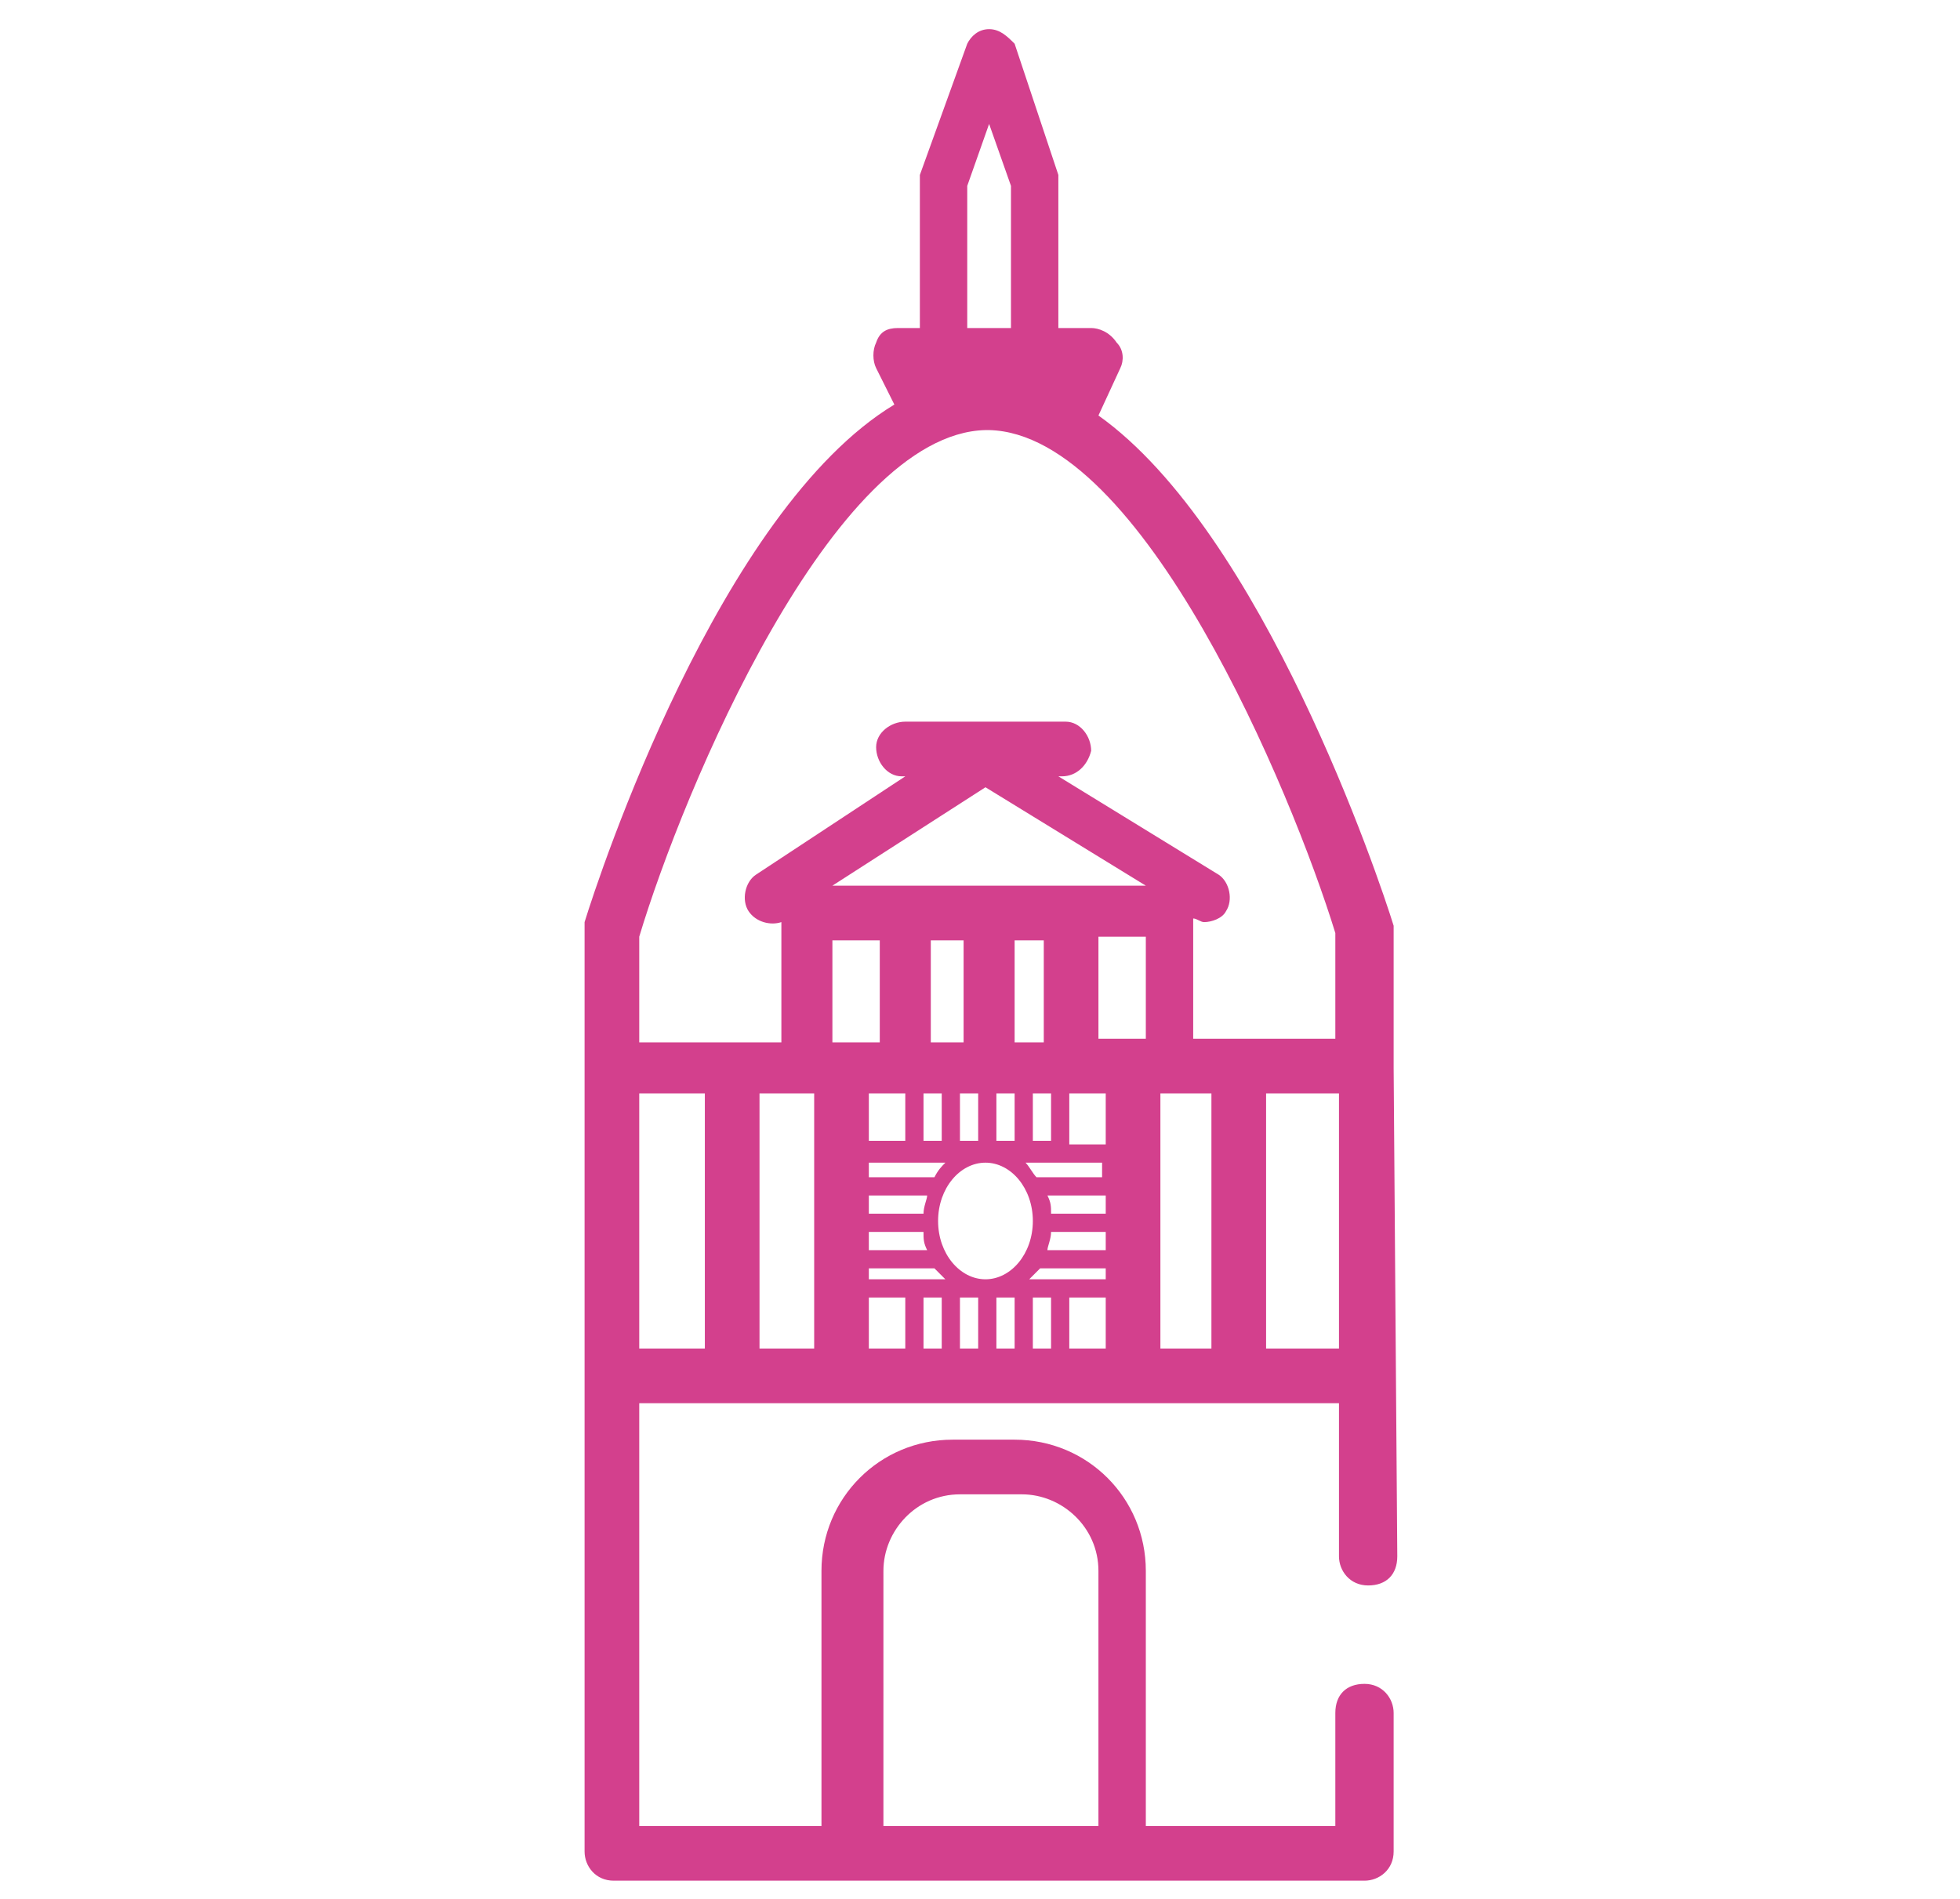 <?xml version="1.0" encoding="utf-8"?>
<!-- Generator: Adobe Illustrator 26.0.2, SVG Export Plug-In . SVG Version: 6.00 Build 0)  -->
<svg version="1.1" id="Calque_1" xmlns="http://www.w3.org/2000/svg" xmlns:xlink="http://www.w3.org/1999/xlink" x="0px" y="0px" width="64" height="62"
	 viewBox="0 0 28.9 52.1" style="enable-background:new 0 0 28.9 52.1;" xml:space="preserve">
<style type="text/css">
	.st0{fill:#D3408D;}
</style>
<path class="st0" d="M25.8,29.3v-3.7c0-0.1,0-0.2,0-0.2c-0.4-1.3-3.6-10.8-8.1-14l0.6-1.3c0.1-0.2,0.1-0.5-0.1-0.7
	C18,9.1,17.7,9,17.5,9h-0.9V5c0-0.1,0-0.1,0-0.2l-1.2-3.6C15.2,1,15,0.8,14.7,0.8c0,0,0,0,0,0c-0.3,0-0.5,0.2-0.6,0.4l-1.3,3.6
	c0,0.1,0,0.1,0,0.2v4h-0.6c-0.3,0-0.5,0.1-0.6,0.4c-0.1,0.2-0.1,0.5,0,0.7l0.5,1C7.3,14,4,24,3.6,25.3c0,0.1,0,0.2,0,0.2v3.7
	c0,0,0,0,0,0v21.6c0,0.4,0.3,0.8,0.8,0.8H25c0.4,0,0.8-0.3,0.8-0.8V47c0-0.4-0.3-0.8-0.8-0.8s-0.8,0.3-0.8,0.8v3.1h-5.2v-7
	c0-2-1.6-3.6-3.6-3.6h-1.7c-2,0-3.6,1.6-3.6,3.6v7H5.1V38.5h19.2v4.2c0,0.4,0.3,0.8,0.8,0.8s0.8-0.3,0.8-0.8L25.8,29.3
	C25.8,29.3,25.8,29.3,25.8,29.3z M11.8,43.1c0-1.1,0.9-2.1,2.1-2.1h1.7c1.1,0,2.1,0.9,2.1,2.1v7h-5.9V43.1z M14.1,5.1l0.6-1.7
	l0.6,1.7V9h-1.2V5.1z M14.6,11.8h0.1c4.2,0.1,8.3,9.9,9.5,13.8v2.9h-3.9v-3.3c0.1,0,0.2,0.1,0.3,0.1c0.2,0,0.5-0.1,0.6-0.3
	c0.2-0.3,0.1-0.8-0.2-1l-4.4-2.7l0.1,0c0,0,0,0,0,0c0.4,0,0.7-0.3,0.8-0.7c0-0.4-0.3-0.8-0.7-0.8l-4.4,0c-0.4,0-0.8,0.3-0.8,0.7
	c0,0.4,0.3,0.8,0.7,0.8l0.1,0L8.3,24c-0.3,0.2-0.4,0.7-0.2,1c0.2,0.3,0.6,0.4,0.9,0.3v3.3H5.1v-2.9C6.3,21.7,10.4,11.9,14.6,11.8z
	 M9.9,30v7H8.4v-7H9.9z M15.8,35.1c0.1-0.1,0.2-0.2,0.3-0.3h1.8v0.3H15.8z M11.4,35.1v-0.3h1.8c0,0,0,0,0,0c0.1,0.1,0.2,0.2,0.3,0.3
	H11.4z M12.4,30v1.3h-1V30H12.4z M14,25.8v2.8h-0.9v-2.8H14z M16.2,25.8v2.8h-0.8v-2.8H16.2z M17.9,34.3h-1.6c0-0.1,0.1-0.3,0.1-0.5
	h1.5V34.3z M13.4,30v1.3h-0.5V30H13.4z M17.9,33.3h-1.5c0-0.2,0-0.3-0.1-0.5h1.6V33.3z M14.9,31.4V30h0.5v1.3H14.9z M14.4,30v1.3
	h-0.5V30H14.4z M13.5,31.9c-0.1,0.1-0.2,0.2-0.3,0.4c0,0,0,0,0,0h-1.8v-0.4H13.5z M11.4,33.3v-0.5h1.6c0,0.1-0.1,0.3-0.1,0.5H11.4z
	 M11.4,33.8h1.5c0,0.2,0,0.3,0.1,0.5h-1.6V33.8z M13.3,33.5c0-0.9,0.6-1.6,1.3-1.6c0.7,0,1.3,0.7,1.3,1.6s-0.6,1.6-1.3,1.6
	C13.9,35.1,13.3,34.4,13.3,33.5z M17.9,32.3H16c-0.1-0.1-0.2-0.3-0.3-0.4h2.1V32.3z M15.9,31.4V30h0.5v1.3H15.9z M17.9,31.4h-1V30h1
	V31.4z M17.7,28.5v-2.8H19v2.8H17.7z M10.4,24.3l4.2-2.7l4.4,2.7H10.4z M10.4,25.8h1.3v2.8h-1.3V25.8z M11.4,35.6h1V37h-1V35.6z
	 M12.9,35.6h0.5V37h-0.5V35.6z M13.9,35.6h0.5V37h-0.5V35.6z M14.9,35.6h0.5V37h-0.5V35.6z M15.9,35.6h0.5V37h-0.5V35.6z M16.9,35.6
	h1V37h-1V35.6z M19.4,30h1.4v7h-1.4V30z M5.1,30h1.8v7H5.1V30z M22.3,37v-7h2v7H22.3z"/>
</svg>
